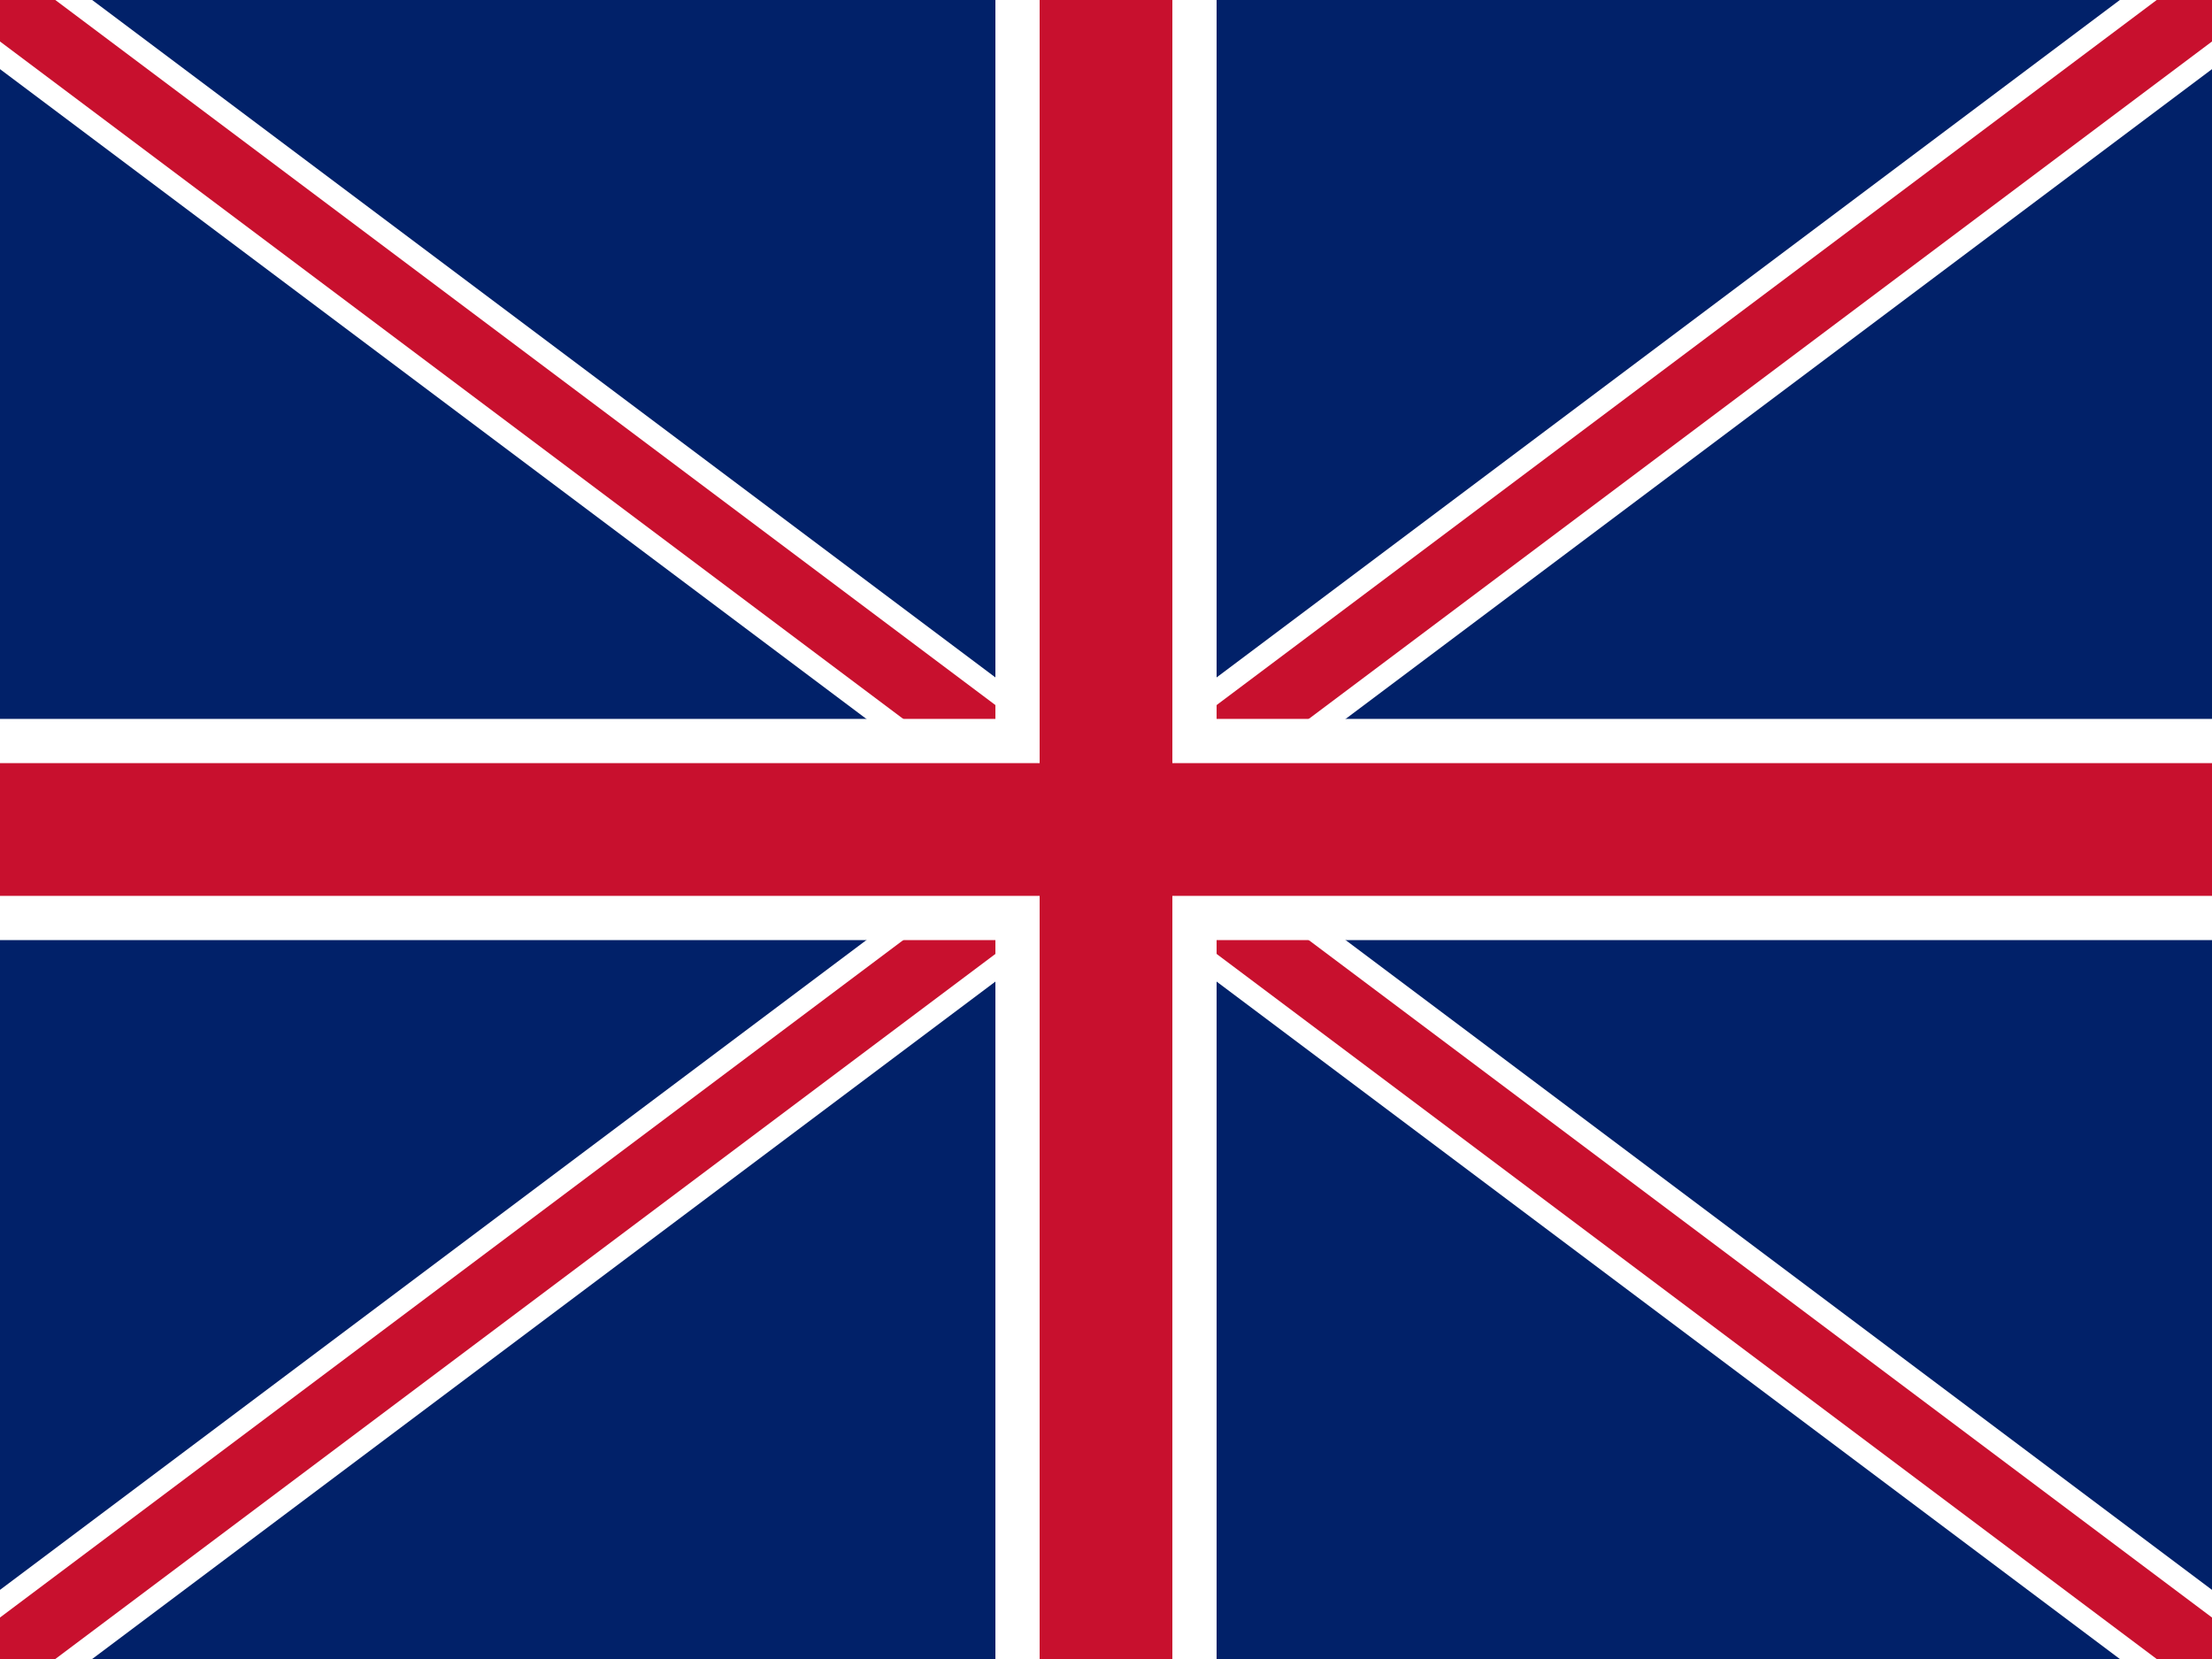 <svg width="20" height="15" viewBox="0 0 20 15" xmlns="http://www.w3.org/2000/svg">
  <rect width="20" height="15" fill="#012169"/>
  <path d="M0,0 L20,15 M20,0 L0,15" stroke="white" stroke-width="1"/>
  <path d="M0,0 L20,15 M20,0 L0,15" stroke="#C8102E" stroke-width="0.6"/>
  <path d="M10,0 L10,15 M0,7.5 L20,7.5" stroke="white" stroke-width="2"/>
  <path d="M10,0 L10,15 M0,7.5 L20,7.5" stroke="#C8102E" stroke-width="1.2"/>
</svg>